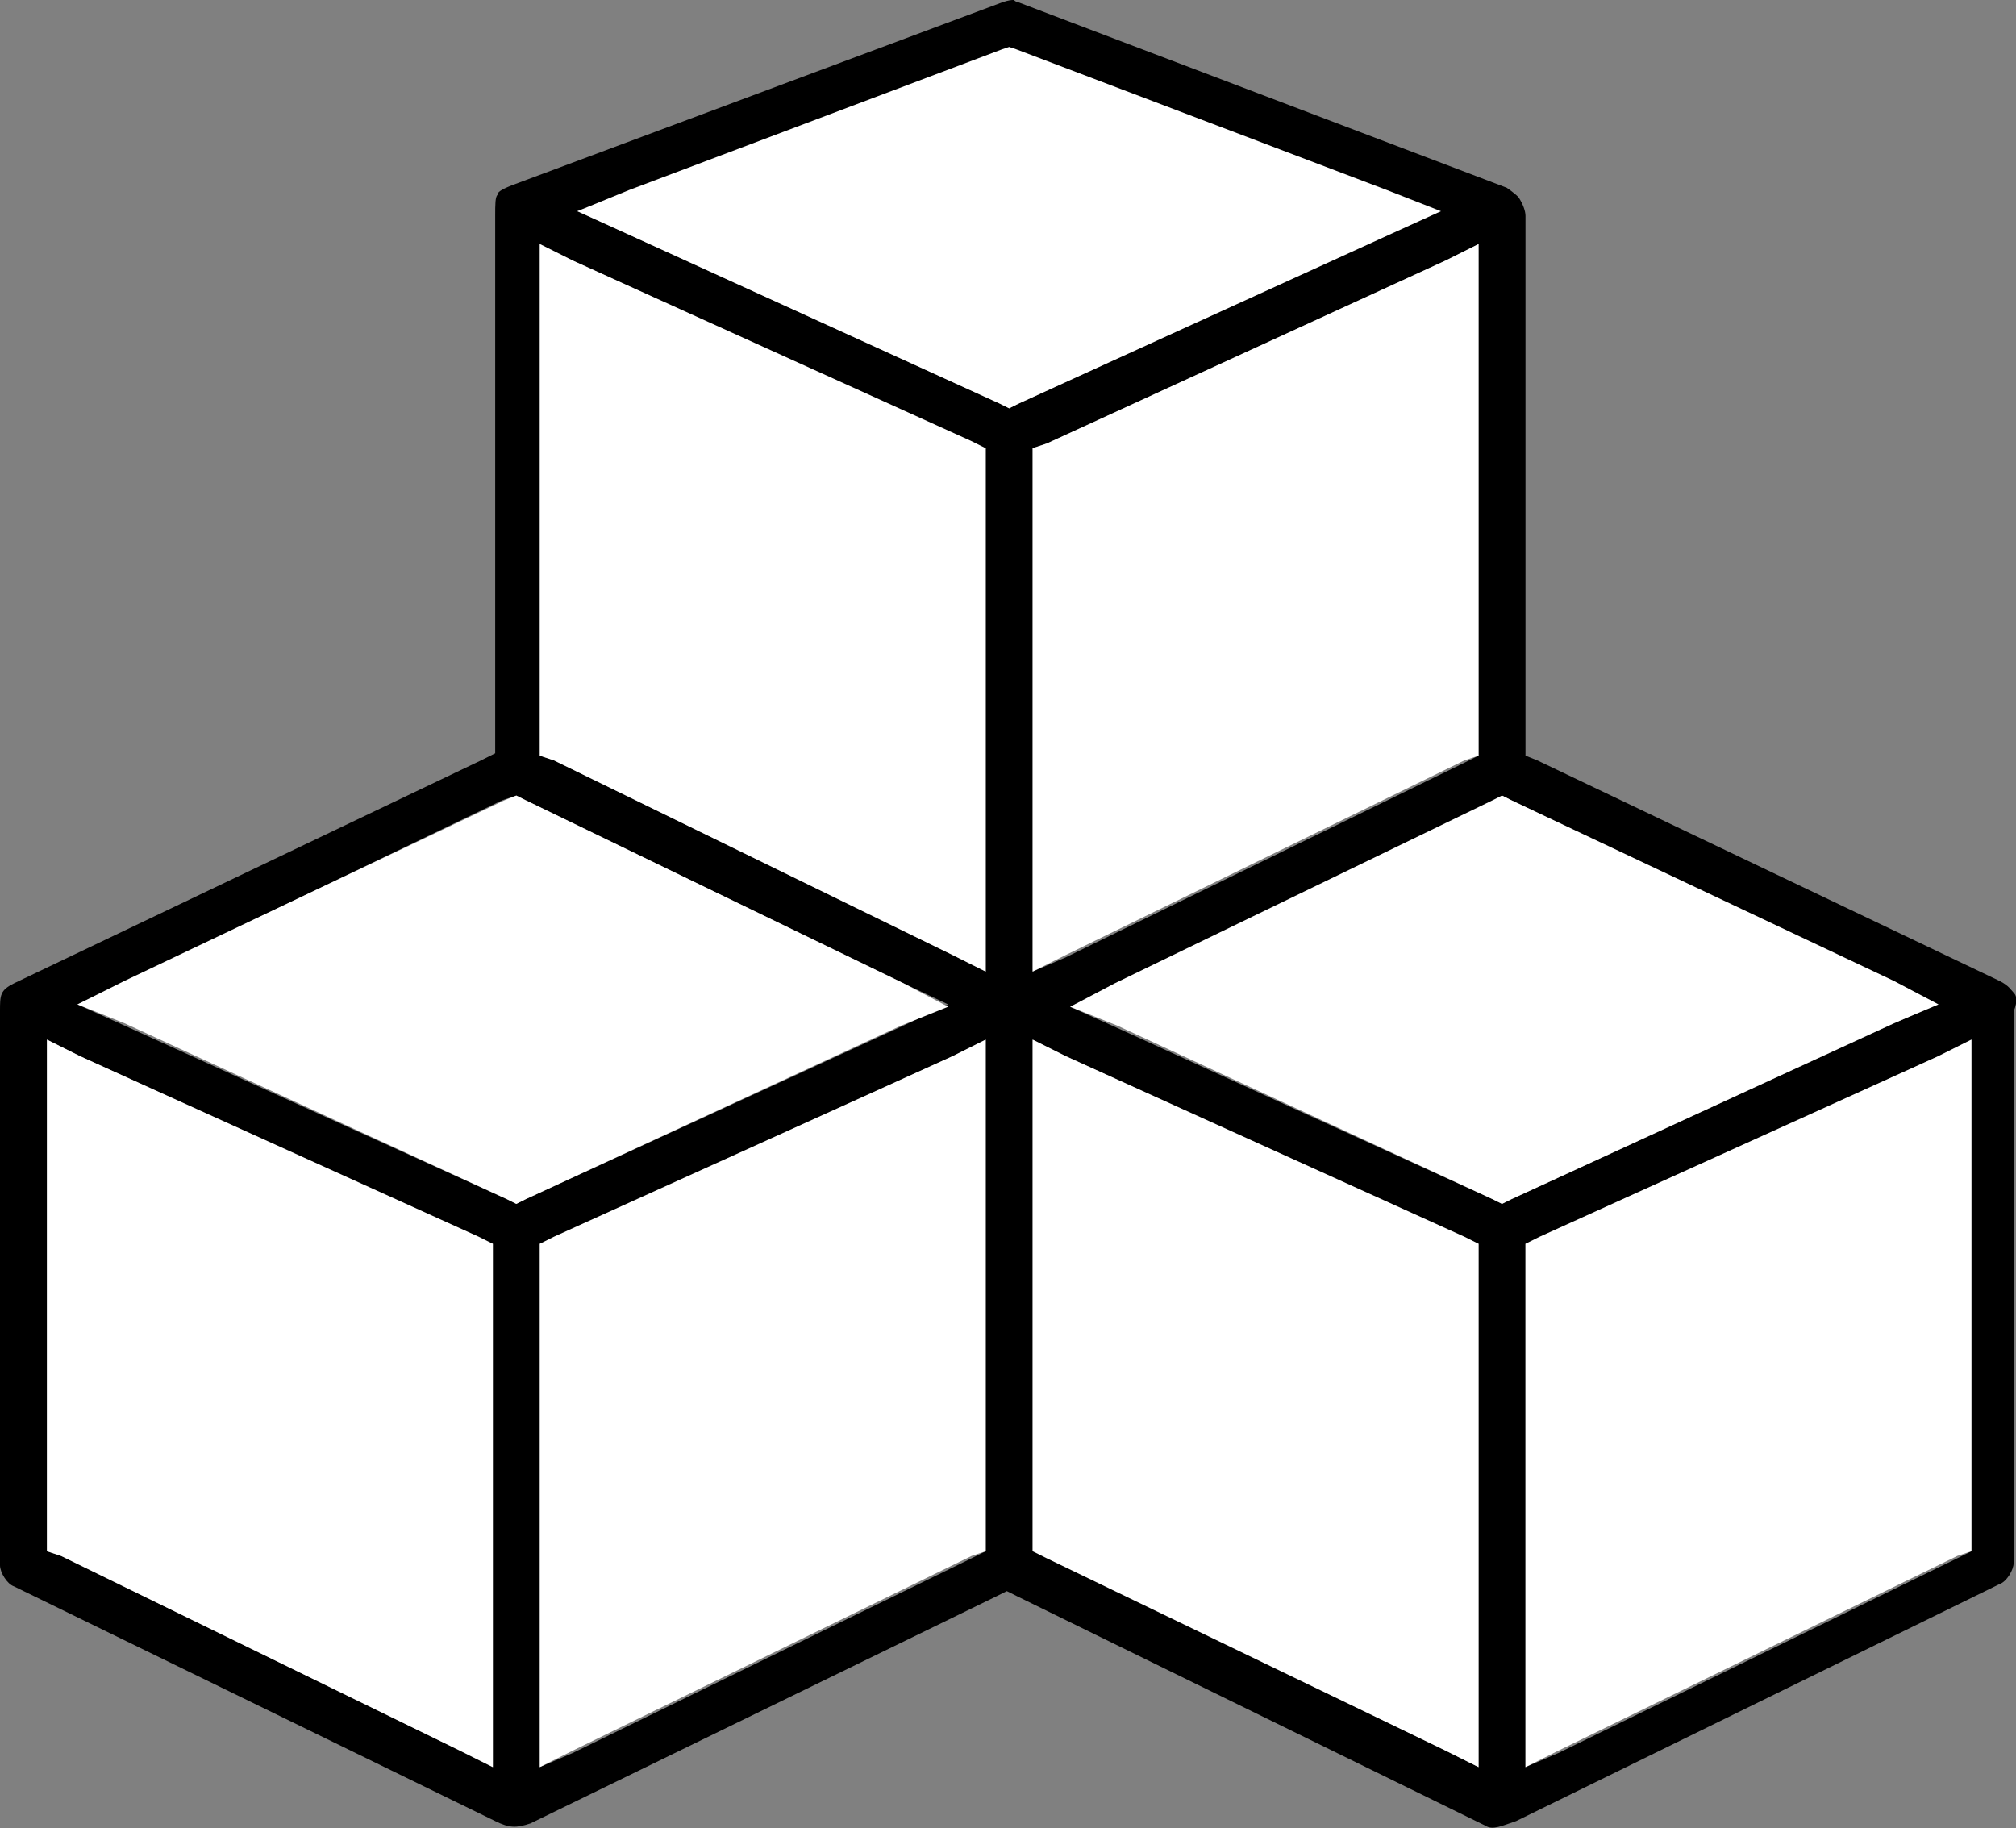 <?xml version="1.0" encoding="utf-8"?>
<!-- Generator: Adobe Illustrator 21.1.0, SVG Export Plug-In . SVG Version: 6.00 Build 0)  -->
<svg version="1.1" id="Layer_1" xmlns="http://www.w3.org/2000/svg" xmlns:xlink="http://www.w3.org/1999/xlink" x="0px" y="0px"
	 viewBox="0 0 85.9 77.9" style="enable-background:new 0 0 85.9 77.9;" xml:space="preserve">
<rect x="0" y="0" width="85.9" height="77.9" fill="#808080" stroke="none"/>
<style type="text/css">
	.st0{fill:#FFFFFF;}
</style>
<path d="M85.8,42.3c-0.1-0.1-0.2-0.3-0.6-0.5l-19.7-9.4L65,32.2v-23c0-0.2-0.1-0.5-0.3-0.8C64.5,8.2,64.2,8,64.2,8l0,0l0,0L43.4,0.1
	l0,0l0,0c-0.1,0-0.2-0.1-0.2-0.1c-0.1,0-0.2,0-0.5,0.1L21.8,7.9c-0.5,0.2-0.6,0.3-0.6,0.4c-0.1,0.1-0.1,0.4-0.1,0.9v22.9l-0.6,0.3
	L0.6,41.9C0,42.2,0,42.4,0,43.1v23.6c0,0.3,0.3,0.8,0.6,0.9l20.5,10l0,0l0,0c0.6,0.3,0.9,0.3,1.5,0.1L42.5,68l0.4-0.2l0.4,0.2
	l20,9.8l0,0l0,0c0.3,0.2,0.7,0,1.3-0.2l20.6-10.1c0.3-0.1,0.6-0.6,0.6-0.9V43.1C86,42.6,85.9,42.4,85.8,42.3z M63,10.4v21.8
	l-0.6,0.3l-17,8.3L44,41.4V19.1l0.6-0.2l17-7.8L63,10.4z M21,75.3l-1.4-0.7l-17-8.3L2,66.1V44.3L3.4,45l17,7.8L21,53V75.3z
	 M22.4,51.1L22,51.3l-0.4-0.2L5.3,43.7l-2-0.9l1.9-0.9l16.2-7.8l0.6-0.2l0.4,0.2l16.1,7.8l1.9,0.9l-1.9,0.9L22.4,51.1z M42,66.1
	l-0.6,0.3l-17,8.3L23,75.3V53l0.6-0.2l17-7.8l1.4-0.7V66.1z M42,41.4l-1.4-0.7l-17-8.3L23,32.2V10.4l1.4,0.7l17,7.8l0.6,0.2V41.4z
	 M43.4,17.2L43,17.4l-0.4-0.2L26.8,10l-2.2-1l2.2-0.8l15.8-6l0.3-0.1l0.3,0.1l15.8,6L61.2,9L59,10L43.4,17.2z M63,75.3l-1.4-0.7
	l-17-8.3L44,66.1V44.3l1.4,0.7l17,7.8L63,53V75.3z M64.4,51.1L64,51.3l-0.4-0.2l-16-7.3l-2-0.9l1.9-0.9l16-7.8l0.5-0.3l0.4,0.2
	l16.2,7.8l1.9,0.9l-2,0.9L64.4,51.1z M84,66.1l-0.6,0.3l-17,8.3L65,75.3V53l0.6-0.2l17-7.8l1.4-0.7V66.1z"/>
<polygon class="st0" points="84,44.3 84,66.1 83.4,66.3 66.4,74.6 65,75.3 65,53 65.6,52.7 82.6,45 "/>
<polygon class="st0" points="63,53 63,75.3 61.6,74.6 44.6,66.4 44,66.1 44,44.3 45.4,45 62.4,52.7 "/>
<polygon class="st0" points="63,10.4 63,32.2 62.4,32.4 45.4,40.7 44,41.4 44,19.1 44.6,18.9 61.6,11.1 "/>
<polygon class="st0" points="82.6,42.8 80.7,43.6 64.4,51.1 64,51.3 63.6,51.1 47.6,43.7 45.6,42.9 47.5,41.9 63.6,34.1 64,33.9 
	64.4,34.1 80.7,41.8 "/>
<polygon class="st0" points="61.4,9 59.2,10 43.4,17.2 43,17.4 42.6,17.2 26.8,10 24.6,9 26.8,8.1 42.7,2.1 43,2 43.3,2.1 59.1,8.1 
	"/>
<polygon class="st0" points="42,19.1 42,41.4 40.6,40.7 23.6,32.4 23,32.2 23,10.4 24.4,11.1 41.4,18.8 "/>
<polygon class="st0" points="42,44.3 42,66.1 41.4,66.3 24.4,74.6 23,75.3 23,53 23.6,52.7 40.6,45 "/>
<polygon class="st0" points="40.4,42.9 38.4,43.7 22.4,51.1 22,51.3 21.6,51.1 5.3,43.6 3.3,42.8 5.3,41.8 21.5,34.1 22,33.9 
	22.4,34.1 38.5,41.9 "/>
<polygon class="st0" points="21,53 21,75.3 19.6,74.6 2.6,66.3 2,66.1 2,44.3 3.4,45 20.4,52.7 "/>
</svg>
